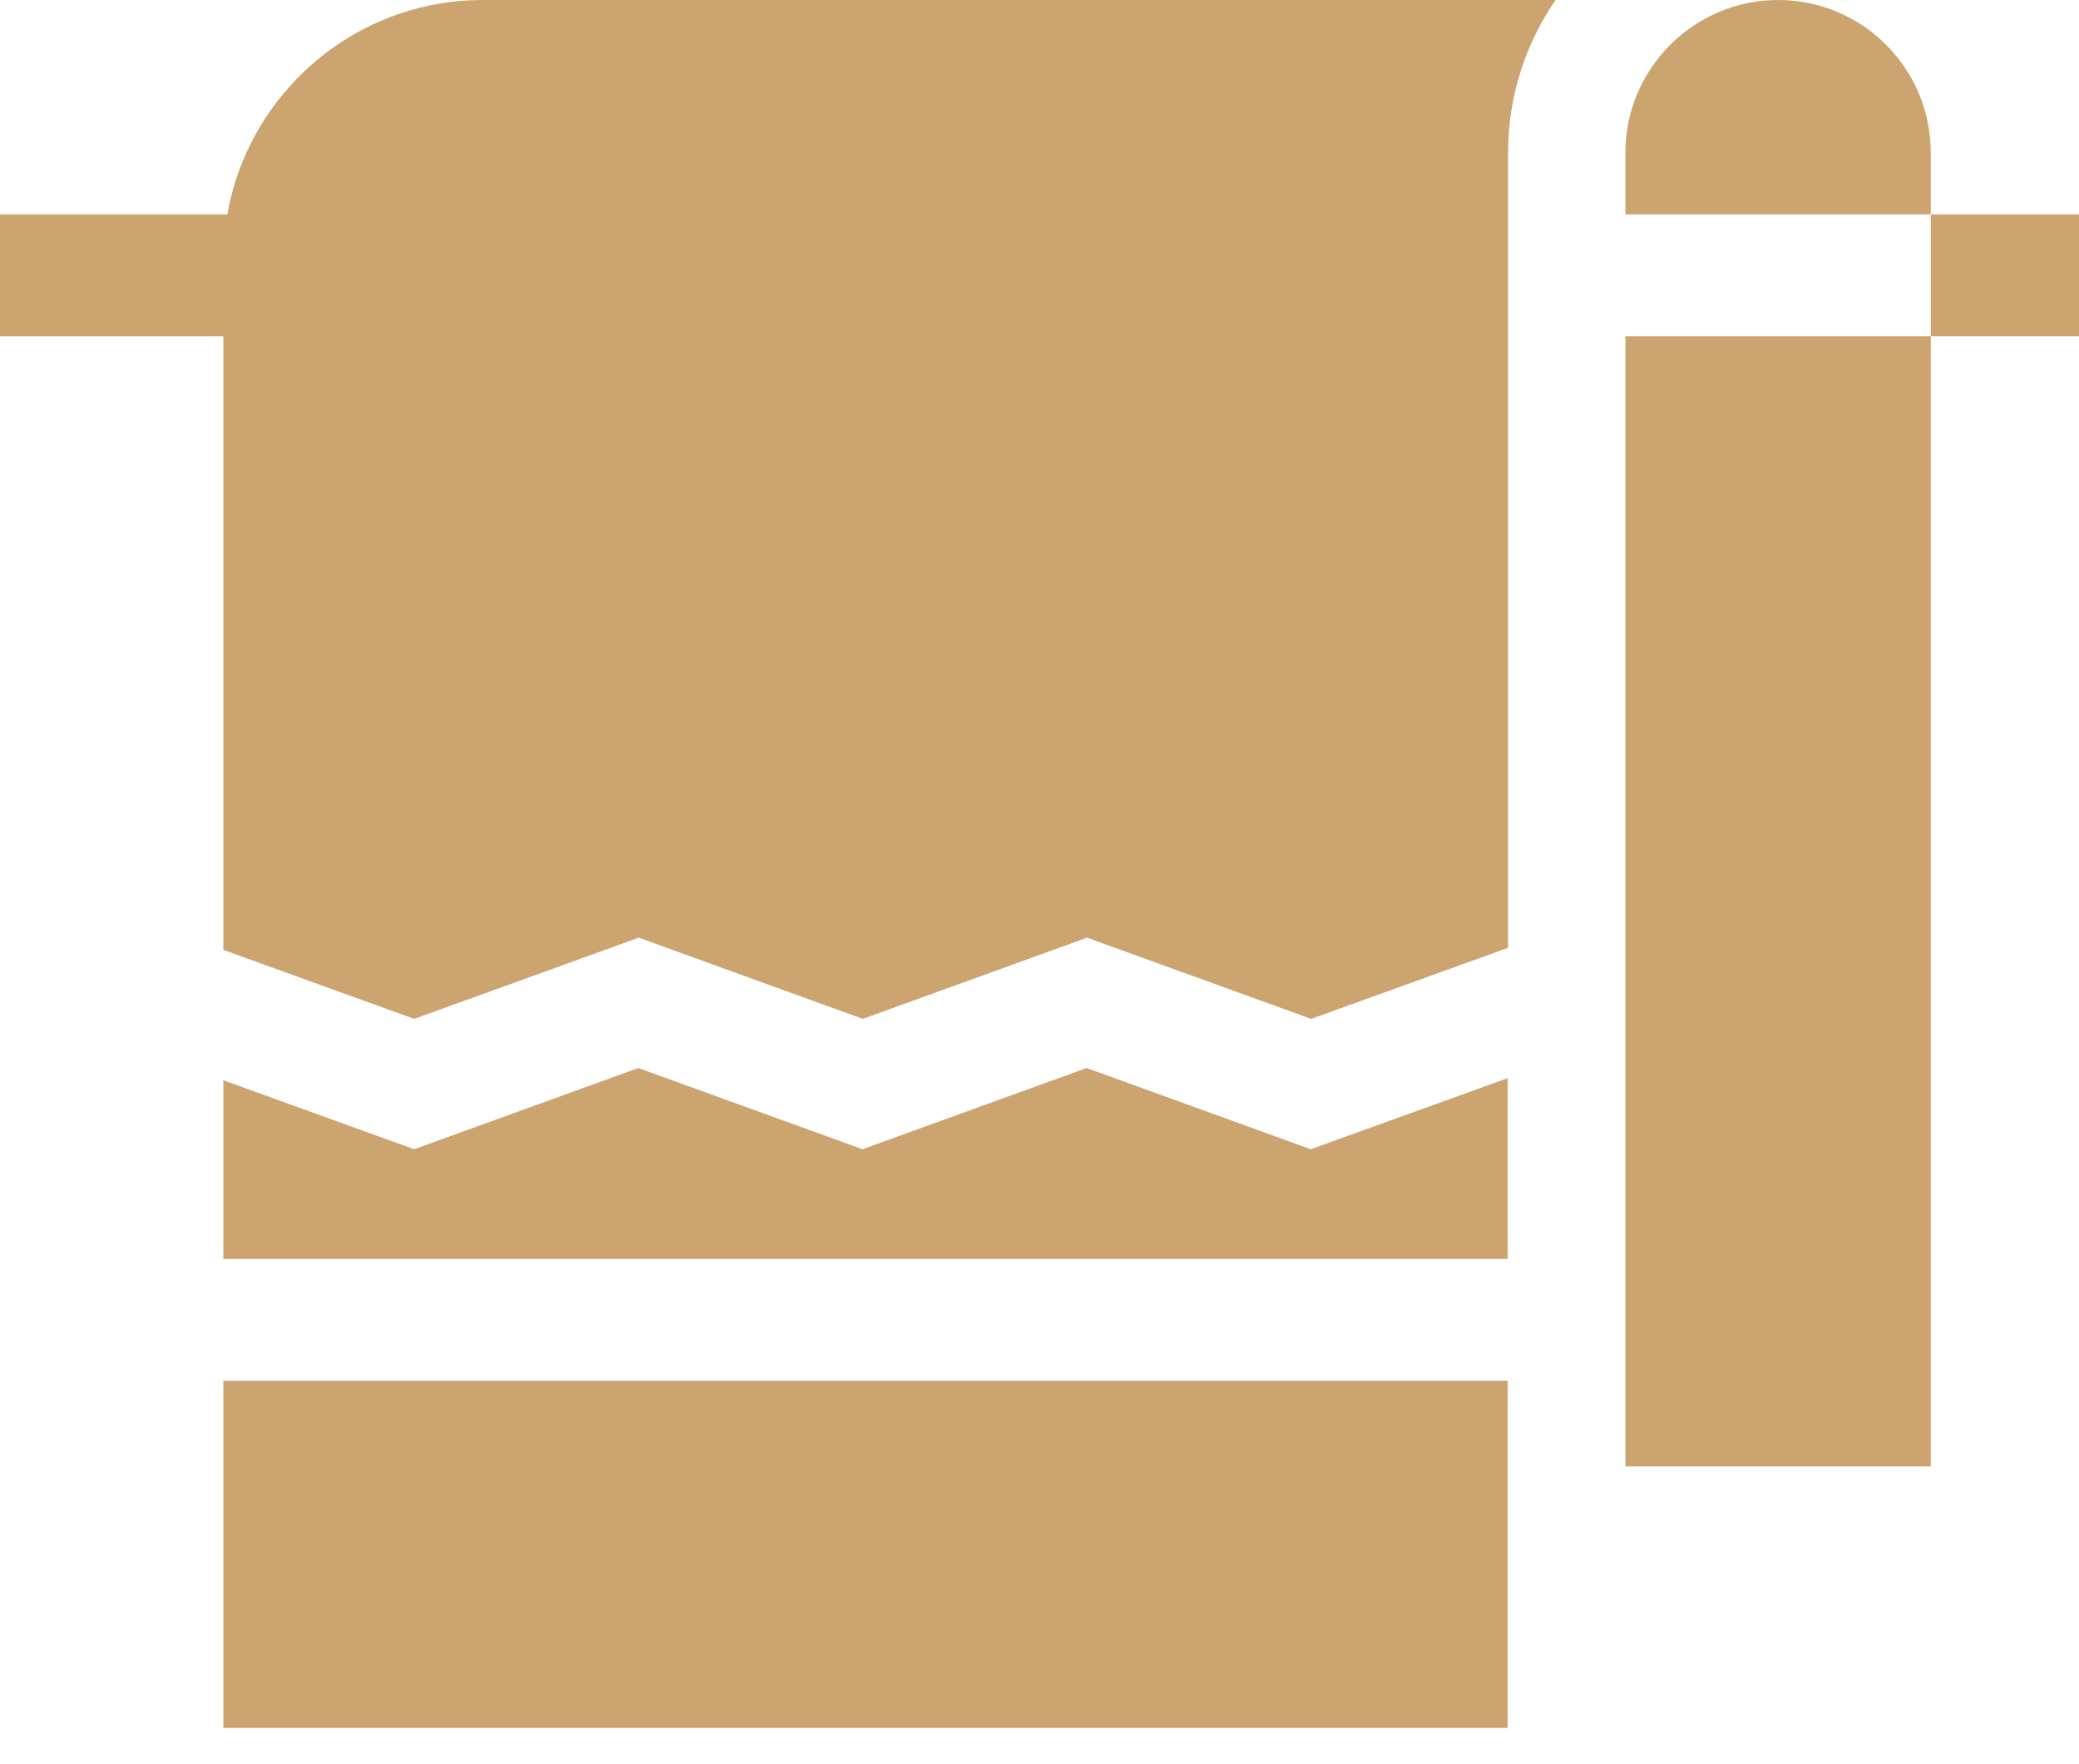 <svg width="33" height="28" viewBox="0 0 33 28" fill="none" xmlns="http://www.w3.org/2000/svg">
<path d="M10.139 14.882L13.696 16.171L17.254 14.882L20.812 16.171L23.938 15.043V2.423C23.938 1.528 24.215 0.69 24.692 0H7.663C5.633 0 3.945 1.476 3.609 3.403H0V5.337H3.545V15.076L6.574 16.171L10.139 14.882Z" fill="#CBA470"/>
<path d="M3.545 21.914H23.931V27.425H3.545V21.914Z" fill="#CBA470"/>
<path d="M23.931 17.112L20.805 18.24L17.248 16.951L13.69 18.24L10.132 16.951L6.574 18.24L3.545 17.145V19.98H23.931V17.112V17.112Z" fill="#CBA470"/>
<path d="M28.224 0C26.89 0 25.8 1.089 25.8 2.423V3.403H30.647V2.423C30.647 1.089 29.565 0 28.224 0Z" fill="#CBA470"/>
<path d="M25.8 5.337H30.647V23.274H25.8V5.337Z" fill="#CBA470"/>
<path d="M33 3.403H30.68H30.648V5.337H30.68H33V3.403Z" fill="#CBA470"/>
</svg>
